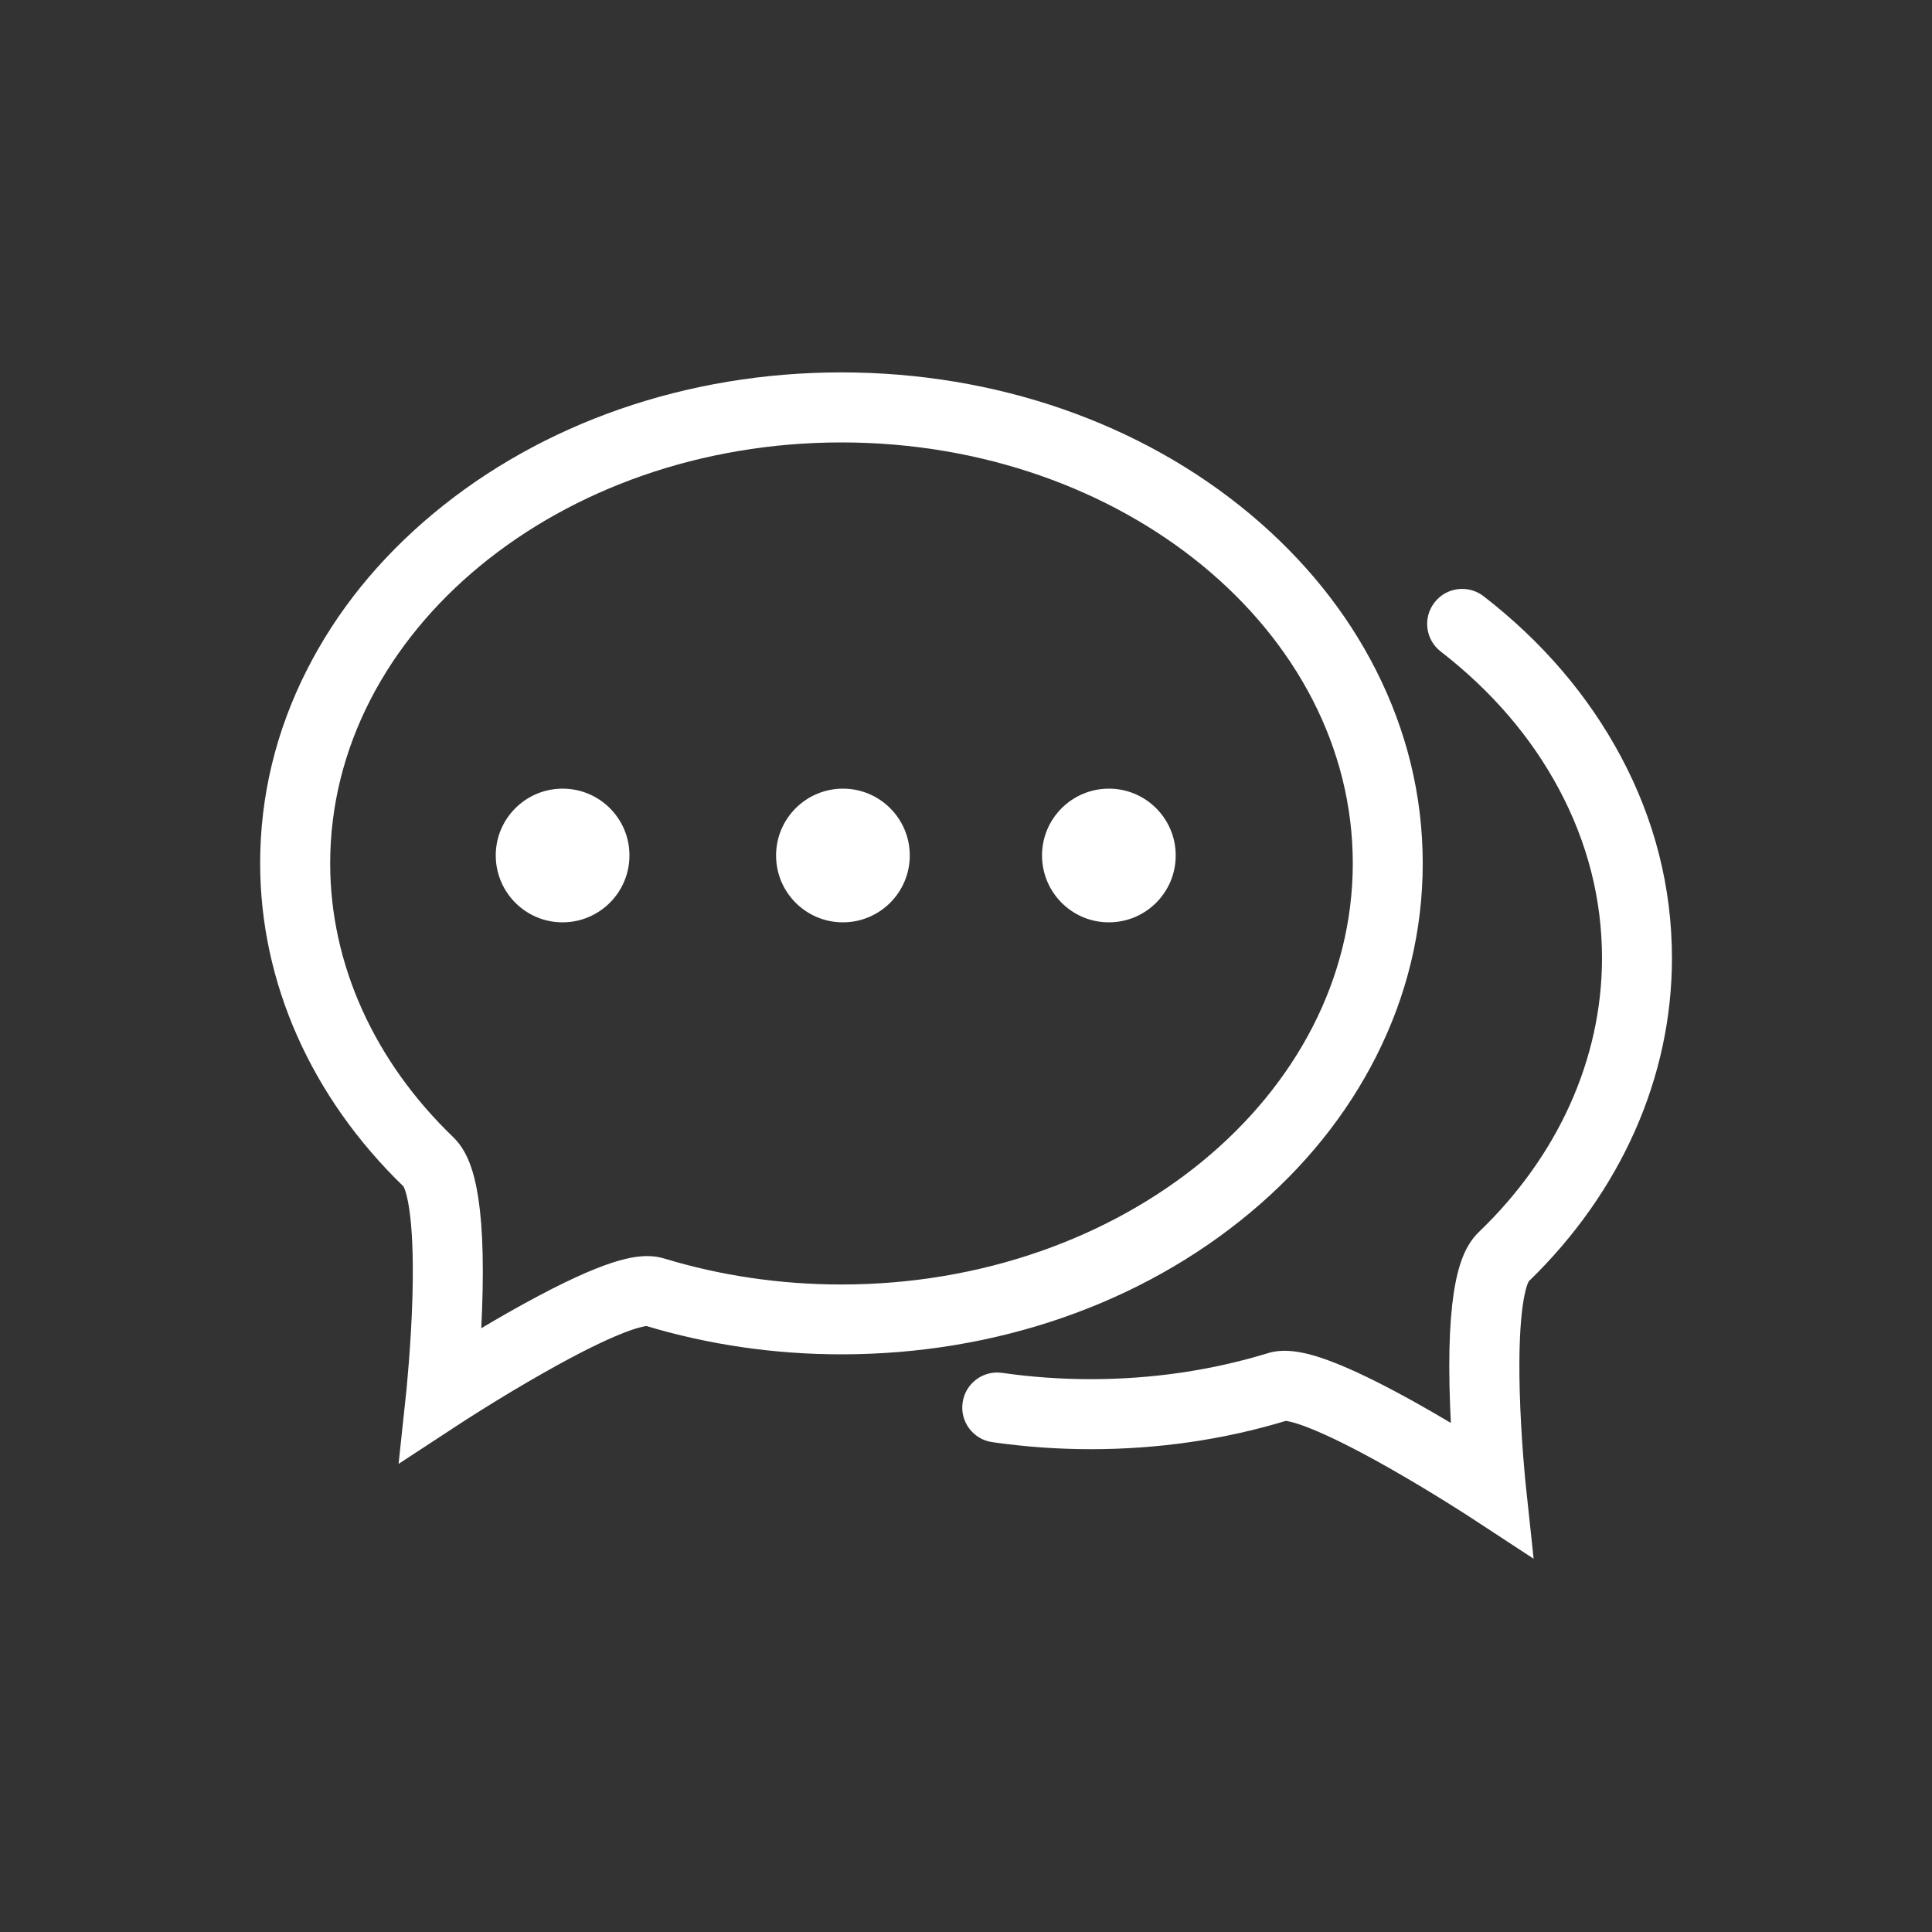 <?xml version="1.0" encoding="utf-8"?>
<!-- Generator: Adobe Illustrator 25.0.1, SVG Export Plug-In . SVG Version: 6.00 Build 0)  -->
<svg version="1.1" id="图层_1" xmlns="http://www.w3.org/2000/svg" xmlns:xlink="http://www.w3.org/1999/xlink" x="0px" y="0px"
	 viewBox="0 0 200 200" style="enable-background:new 0 0 200 200;" xml:space="preserve">
<rect x="0" y="0" width="200" height="200" fill="#333333" stroke="none"/>
<style type="text/css">
	.st0{clip-path:url(#SVGID_2_);fill:#fff;}
	.st1{fill:#fff;}
	.st2{display:none;}
	.st3{display:inline;}
	.st4{clip-path:url(#SVGID_4_);}
</style>
<g>
	<g>
		<defs>
			<rect id="SVGID_1_" x="26.93" y="38.45" width="146.15" height="123.09"/>
		</defs>
		<clipPath id="SVGID_2_">
			<use xlink:href="#SVGID_1_"  style="overflow:visible;"/>
		</clipPath>
		<path class="st0" d="M142.44,109.4c3.21-6.33,4.84-13.07,4.84-20.02c0-6.95-1.63-13.68-4.84-20.01
			c-3.07-6.06-7.46-11.49-13.03-16.15c-11.33-9.46-26.36-14.67-42.31-14.67c-15.95,0-30.98,5.21-42.31,14.67
			c-5.57,4.65-9.96,10.08-13.03,16.15c-3.21,6.33-4.83,13.06-4.83,20.01c0.01,12.32,5.28,24.19,14.84,33.44
			c0.19,0.35,1.16,2.64,0.93,11.3c-0.14,5.1-0.63,9.75-0.63,9.82l-0.81,7.6l6.4-4.19c0.04-0.03,4.05-2.65,8.61-5.23
			c7.52-4.27,10.1-4.79,10.65-4.85c6.47,1.94,13.26,2.93,20.19,2.93c15.95,0,30.98-5.21,42.31-14.67
			C134.98,120.89,139.37,115.46,142.44,109.4L142.44,109.4z M87.1,132.97c-6.31,0-12.48-0.91-18.34-2.69
			c-0.53-0.16-1.12-0.25-1.74-0.25c-1.91,0-5.26,0.66-14.35,5.81c-0.99,0.56-1.95,1.12-2.85,1.66c0.06-1.21,0.11-2.51,0.14-3.84
			c0.23-11.24-1.42-14.37-3.06-15.96c-8.2-7.89-12.72-17.95-12.72-28.32c0-24.03,23.74-43.58,52.93-43.58
			c29.18,0,52.93,19.55,52.93,43.58C140.03,113.41,116.28,132.97,87.1,132.97L87.1,132.97z M87.1,132.97"/>
		<path class="st0" d="M173.08,99.19c0-7.28-1.78-14.32-5.3-20.9c-3.37-6.3-8.14-11.88-14.2-16.57c-1.58-1.22-3.86-0.94-5.08,0.65
			c-1.23,1.58-0.94,3.86,0.65,5.08c5.24,4.06,9.36,8.85,12.24,14.25c2.95,5.52,4.45,11.41,4.45,17.49
			c-0.01,10.38-4.52,20.44-12.72,28.32c-1.65,1.58-3.3,4.71-3.07,15.95c0.03,1.33,0.08,2.62,0.14,3.84
			c-1.13-0.67-2.35-1.38-3.6-2.08c-3.03-1.69-5.64-3-7.77-3.88c-3.47-1.44-5.74-1.82-7.57-1.26c-5.85,1.79-12.02,2.69-18.34,2.69
			c-3.08,0-6.16-0.22-9.16-0.65c-1.98-0.29-3.82,1.09-4.1,3.07c-0.29,1.98,1.09,3.82,3.07,4.1c3.35,0.48,6.78,0.73,10.2,0.73
			c6.94,0,13.73-0.98,20.19-2.93c0.54,0.06,3.13,0.59,10.65,4.85c4.55,2.58,8.56,5.2,8.6,5.23l6.4,4.19l-0.81-7.6
			c-0.01-0.05-0.49-4.66-0.63-9.77c-0.23-8.7,0.74-10.99,0.93-11.34C167.81,123.38,173.08,111.51,173.08,99.19L173.08,99.19z
			 M173.08,99.19"/>
	</g>
	<path class="st1" d="M58.21,81.64c-3.82,0.02-6.91,3.13-6.89,6.95c0.02,3.82,3.13,6.91,6.95,6.89c3.82-0.02,6.91-3.13,6.89-6.96
		C65.15,84.71,62.03,81.62,58.21,81.64L58.21,81.64z M58.21,81.64"/>
	<path class="st1" d="M87.23,81.64c-3.82,0.02-6.91,3.13-6.89,6.95c0.01,3.82,3.13,6.91,6.95,6.89c3.82-0.02,6.91-3.13,6.89-6.96
		C94.16,84.71,91.05,81.62,87.23,81.64L87.23,81.64z M87.23,81.64"/>
	<path class="st1" d="M114.76,81.64c-3.82,0.02-6.91,3.13-6.89,6.95c0.02,3.82,3.13,6.91,6.95,6.89c3.83-0.02,6.91-3.13,6.89-6.96
		C121.69,84.71,118.58,81.62,114.76,81.64L114.76,81.64z M114.76,81.64"/>
</g>
<g class="st2">
	<g class="st3">
		<defs>
			<rect id="SVGID_3_" x="22.67" y="41.44" width="154.67" height="117.13"/>
		</defs>
		<clipPath id="SVGID_4_">
			<use xlink:href="#SVGID_3_"  style="overflow:visible;"/>
		</clipPath>
		<path class="st4" d="M100.78,76.94c-1.46,0-2.87,0.58-3.9,1.62l-70.3,70.3c-1.44,1.39-2.01,3.44-1.51,5.37
			c0.51,1.93,2.01,3.44,3.94,3.94c1.93,0.51,3.98-0.07,5.37-1.51l66.39-66.39l66.39,66.39c2.17,2.09,5.61,2.06,7.74-0.07
			c2.13-2.13,2.16-5.57,0.07-7.74l-70.29-70.3C103.65,77.52,102.25,76.94,100.78,76.94L100.78,76.94z M28.19,41.52h143.6
			c3.05,0,5.52,2.47,5.52,5.52c0,3.05-2.47,5.52-5.52,5.52H28.19c-3.05,0-5.52-2.47-5.52-5.52C22.67,43.99,25.14,41.52,28.19,41.52
			L28.19,41.52z M28.19,41.52"/>
	</g>
</g>
</svg>
